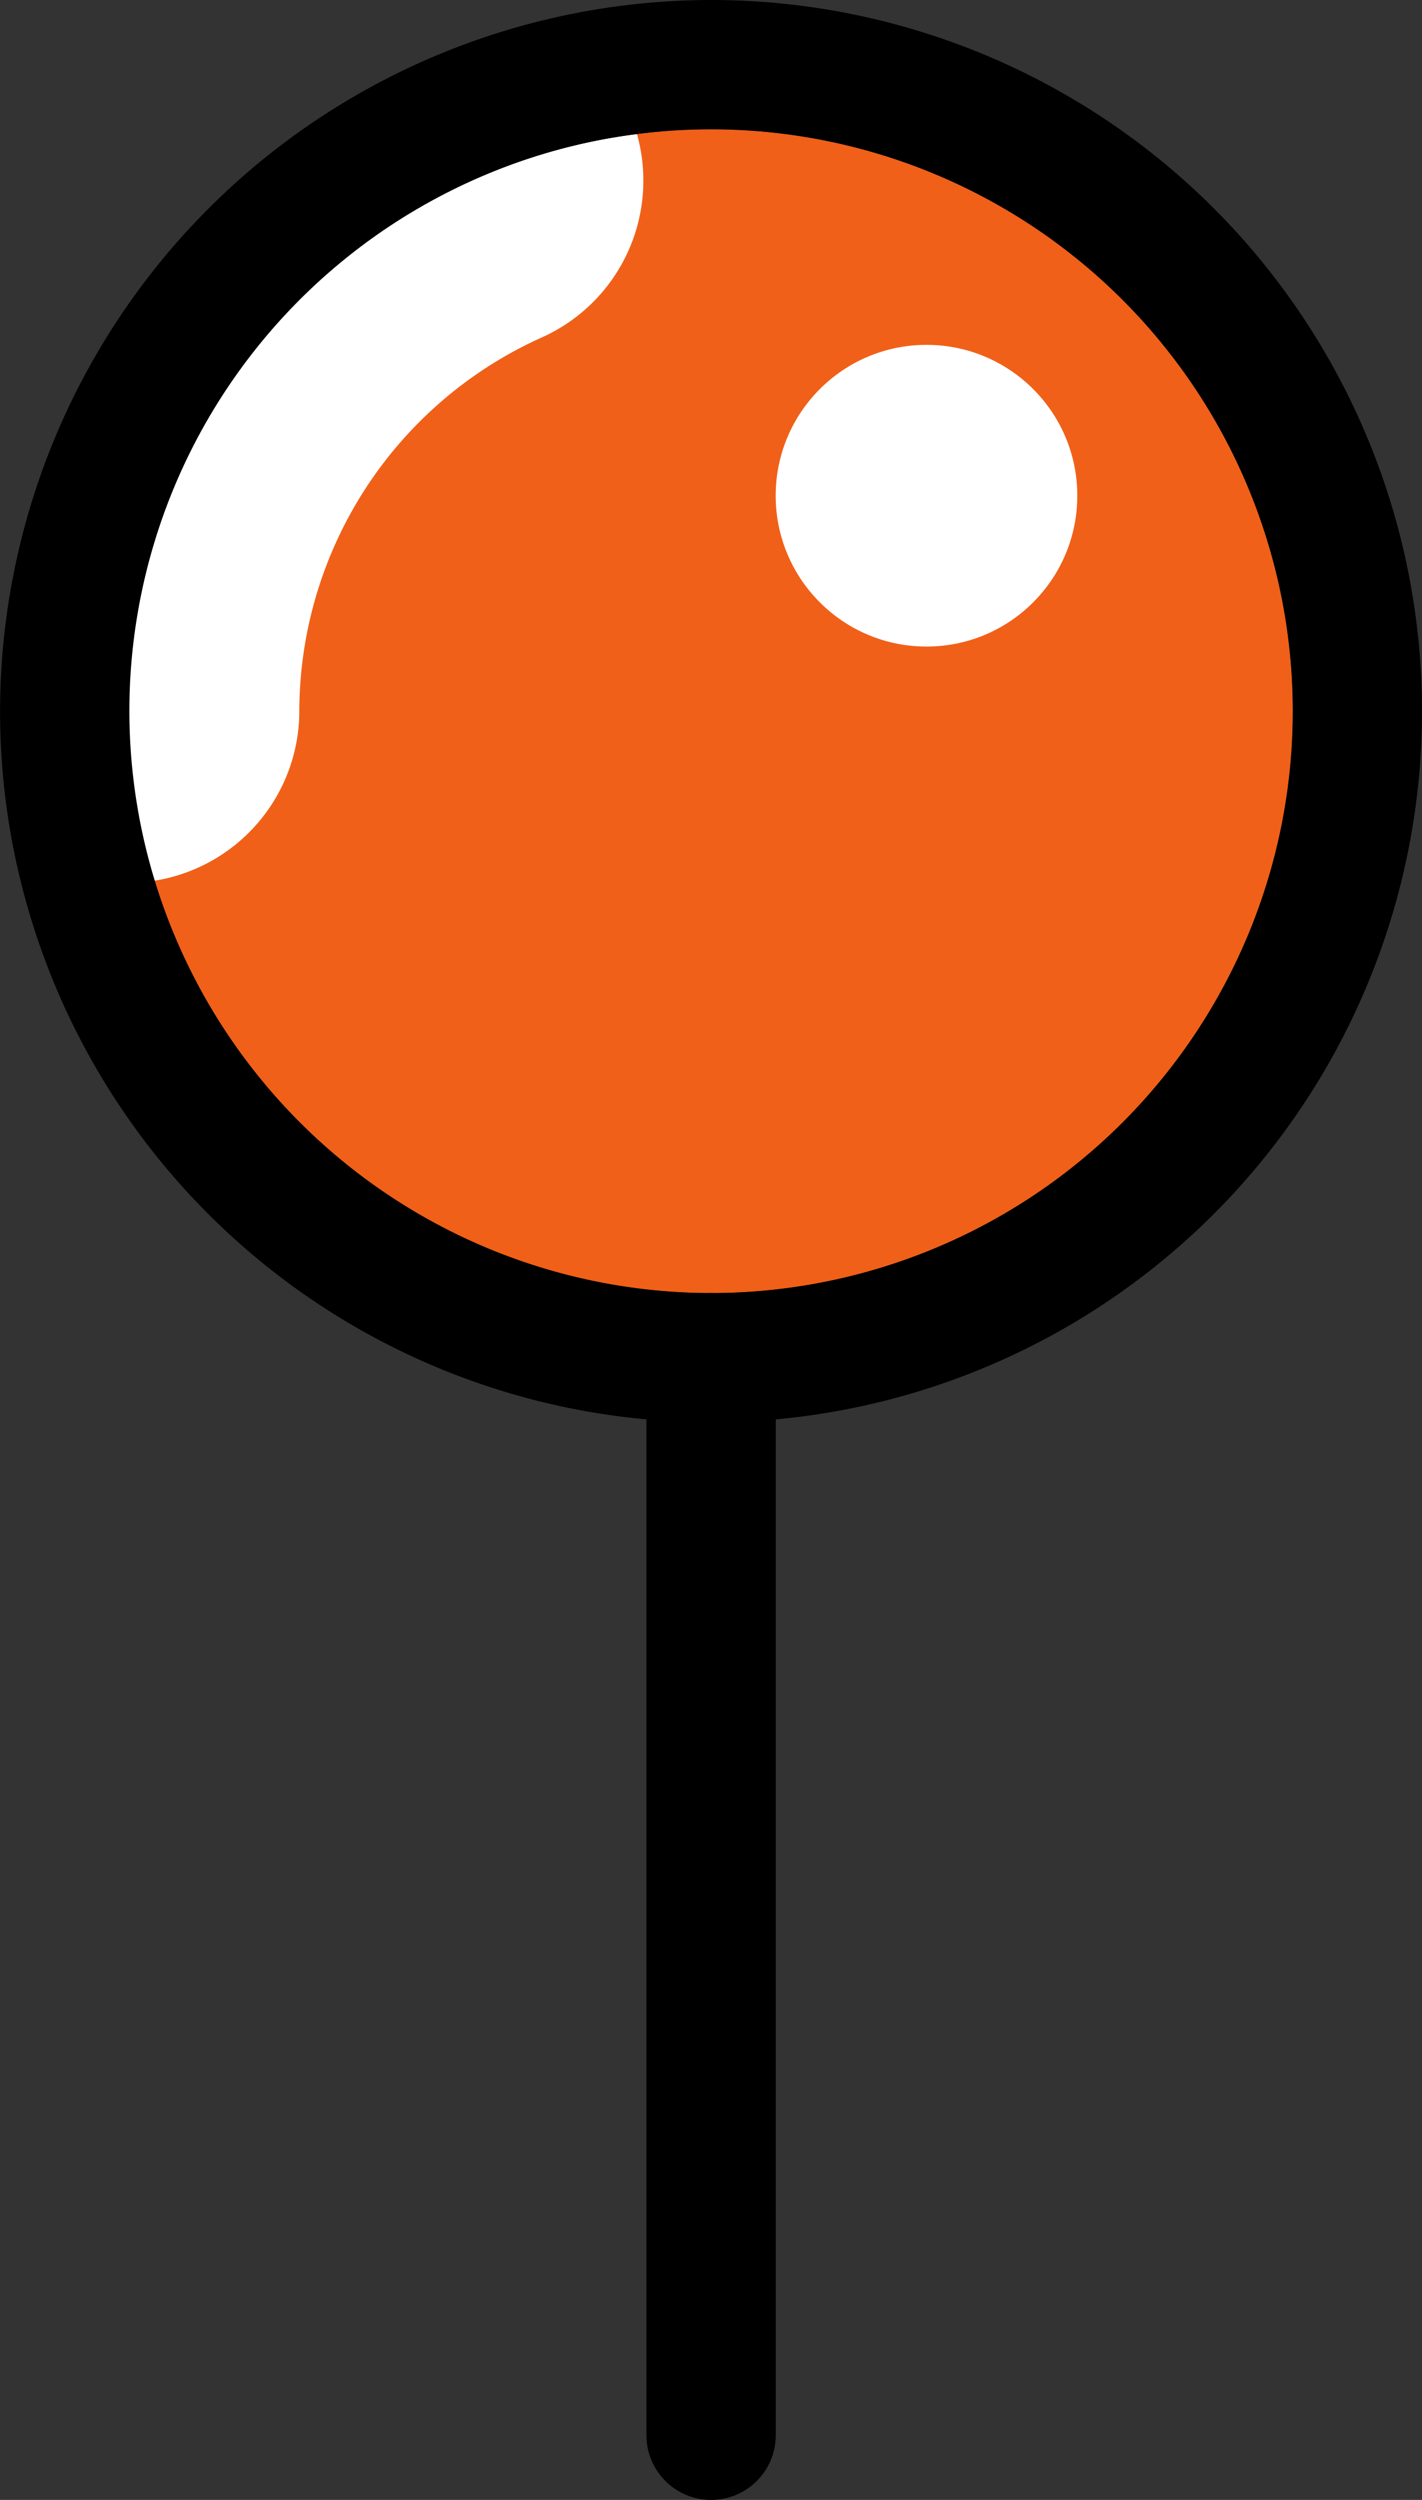 <svg xmlns="http://www.w3.org/2000/svg" width="21.621" height="38" viewBox="0 0 21.621 38">
  <rect x="0" y="0" width="21.621" height="38" fill="#333333" stroke="none"/>
  <g id="アートワーク_61" data-name="アートワーク 61" transform="translate(10.811 19)">
    <g id="グループ_21899" data-name="グループ 21899" transform="translate(-10.81 -19)">
      <g id="グループ_21897" data-name="グループ 21897" transform="translate(1.929 1.966)">
        <circle id="楕円形_734" data-name="楕円形 734" cx="8.845" cy="8.845" r="8.845" transform="translate(0.036)" fill="#f16018"/>
        <circle id="楕円形_735" data-name="楕円形 735" cx="2.293" cy="2.293" r="2.293" transform="translate(9.864 3.276)" fill="#fff"/>
        <path id="パス_110241" data-name="パス 110241" d="M5.566,11.883A6.242,6.242,0,0,1,9.258,6.2,2.613,2.613,0,0,0,10.7,3.112,8.834,8.834,0,0,0,3.332,14.465,2.613,2.613,0,0,0,5.566,11.883Z" transform="translate(-2.945 -3.039)" fill="#fff"/>
      </g>
      <g id="グループ_21898" data-name="グループ 21898">
        <path id="パス_110242" data-name="パス 110242" d="M15,30.983V47.362a.983.983,0,1,0,1.966,0V30.983a.983.983,0,0,0-1.966,0Z" transform="translate(-5.172 -10.345)"/>
        <path id="パス_110243" data-name="パス 110243" d="M0,10.81A10.81,10.81,0,1,0,10.81,0,10.822,10.822,0,0,0,0,10.81Zm1.966,0a8.845,8.845,0,1,1,8.845,8.845A8.855,8.855,0,0,1,1.966,10.81Z"/>
      </g>
    </g>
  </g>
</svg>

